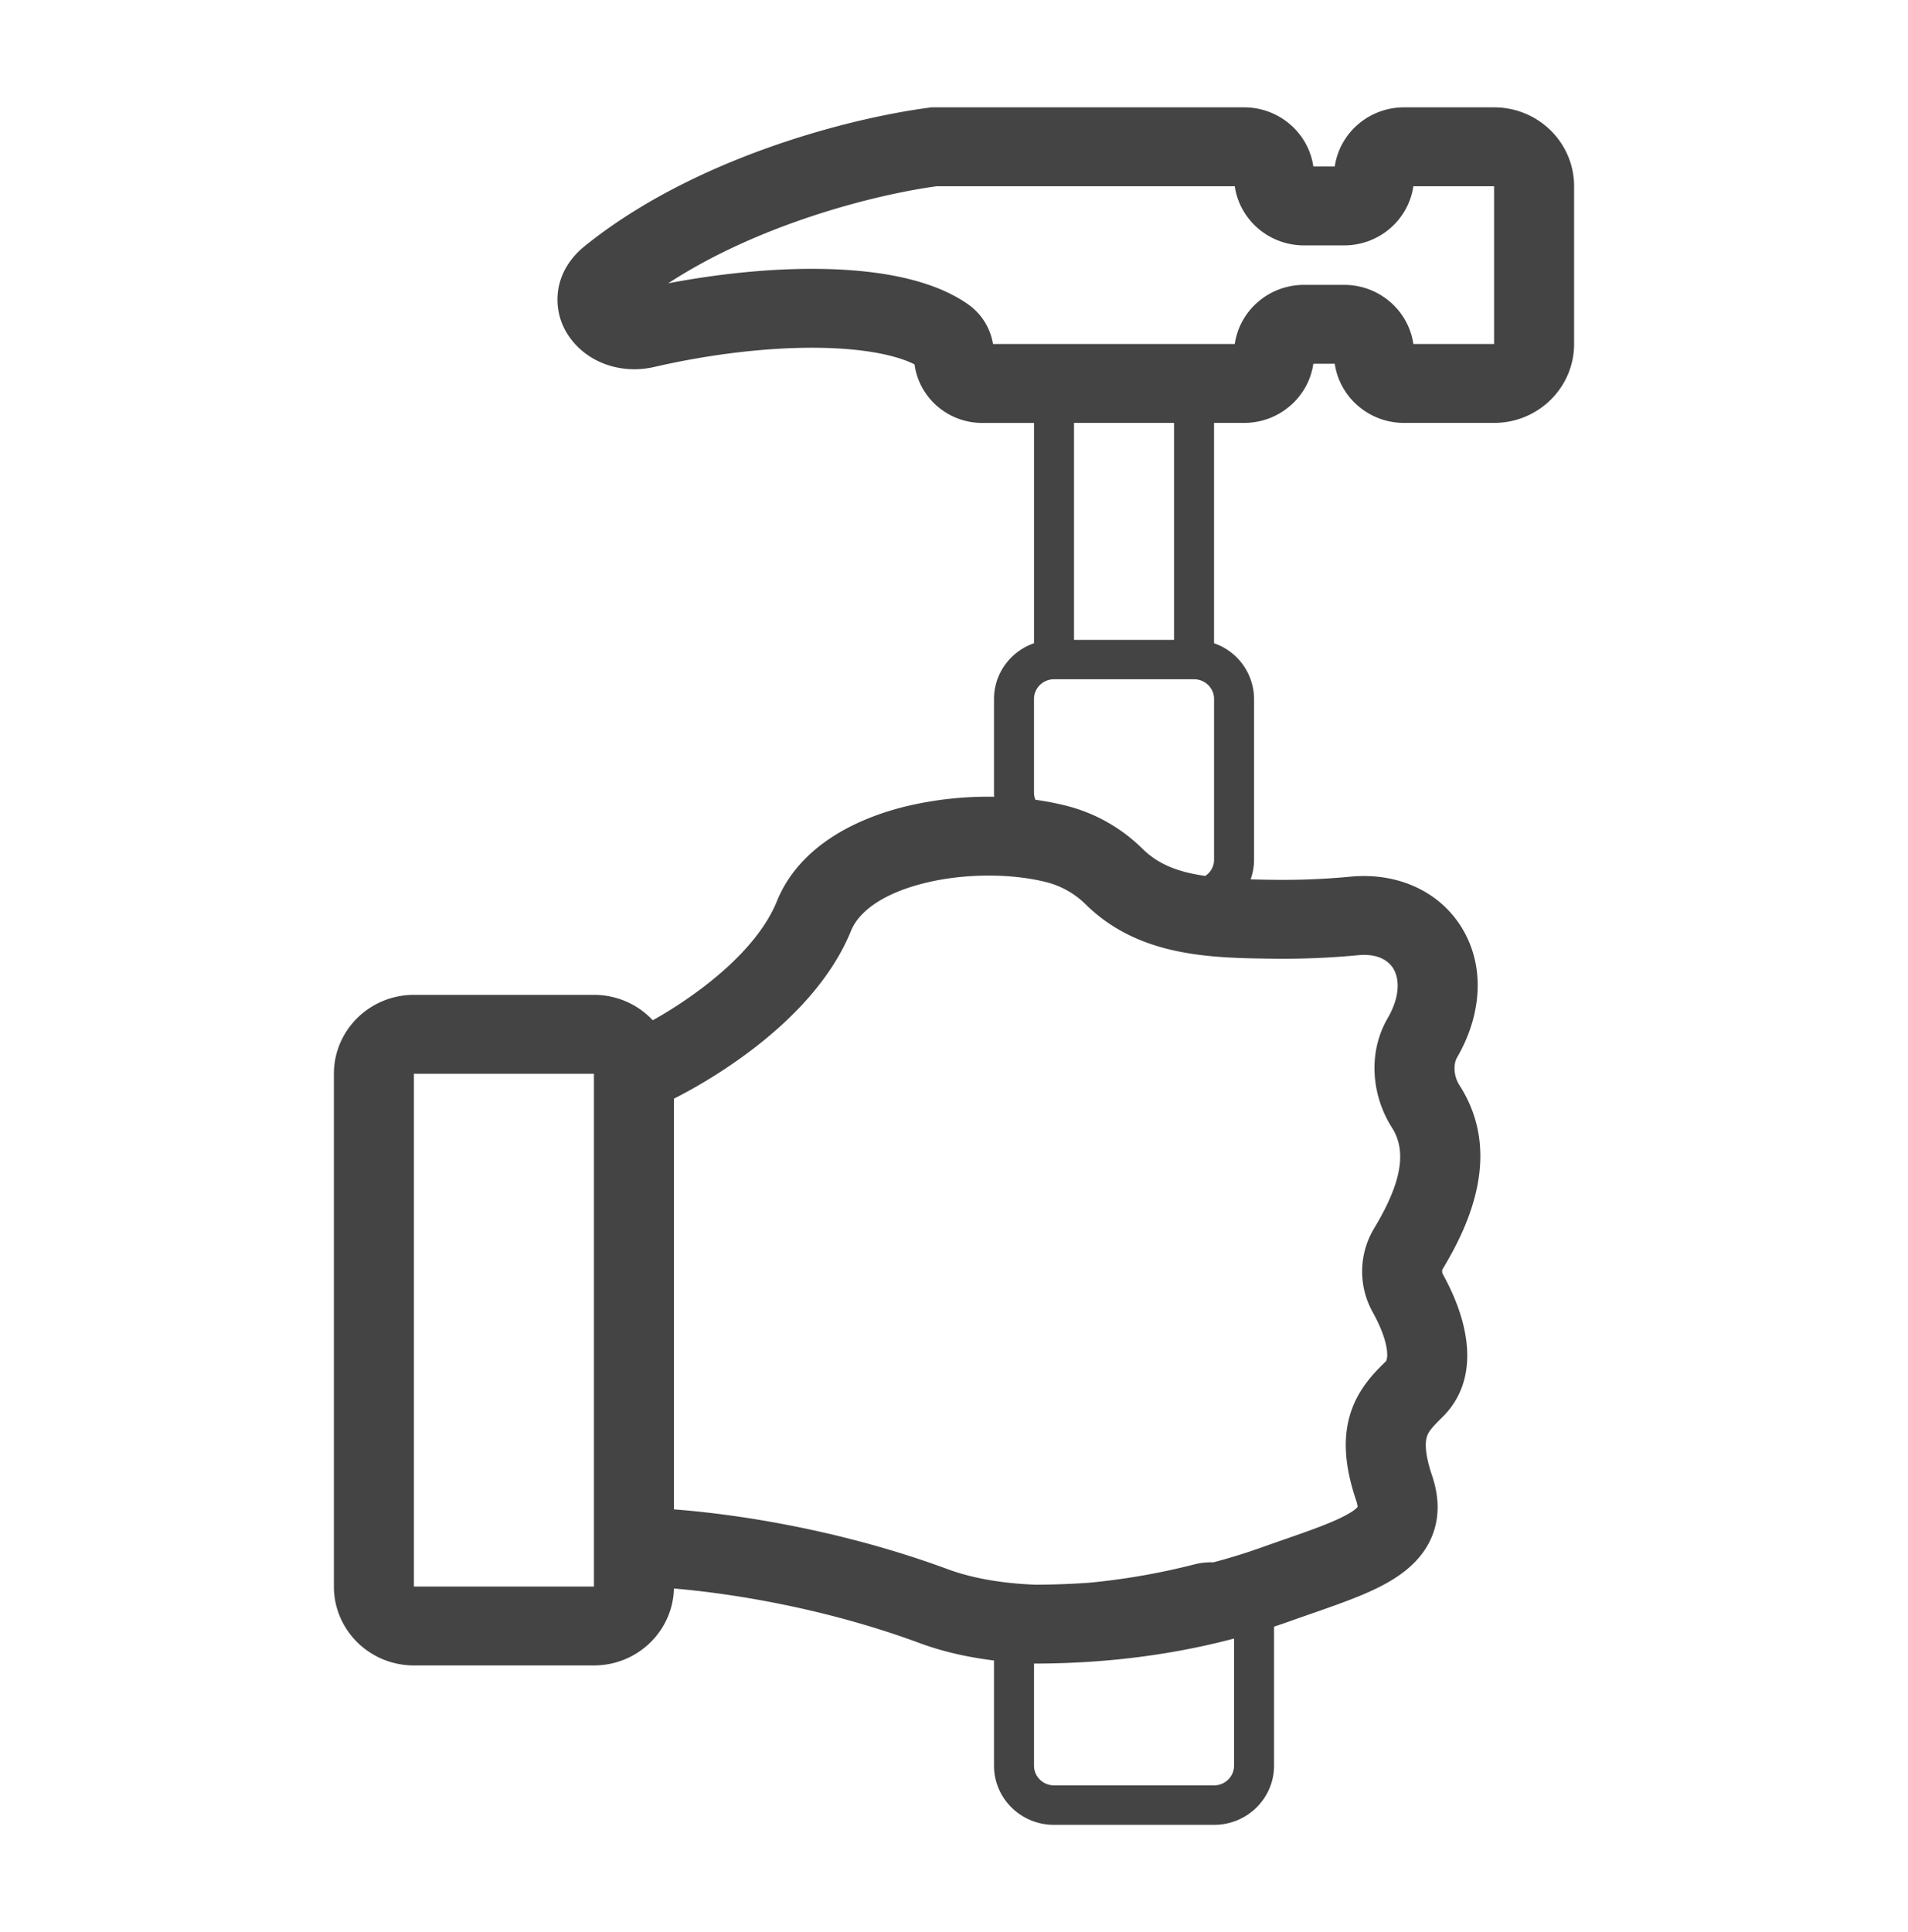 <svg width="80" height="81" fill="none" xmlns="http://www.w3.org/2000/svg"><path fill-rule="evenodd" clip-rule="evenodd" d="m38.94 4.515.11-.015h13.111c1.48 0 2.703 1.078 2.906 2.48h.898c.204-1.402 1.427-2.48 2.906-2.48h3.774C64.498 4.5 66 5.98 66 7.807v6.615c0 1.826-1.502 3.307-3.355 3.307h-3.774c-1.479 0-2.702-1.078-2.906-2.48h-.898c-.203 1.402-1.427 2.48-2.906 2.48h-1.258v9.236a2.484 2.484 0 0 1 1.678 2.339v6.732c0 .288-.051.567-.144.827.315.01.649.016 1.002.02a30.017 30.017 0 0 0 3.168-.13c1.993-.196 3.796.62 4.73 2.217.922 1.575.798 3.56-.244 5.361-.15.26-.164.753.105 1.172 1.797 2.803.435 5.802-.707 7.693-.024.04-.044.131.015.238 1.18 2.14 1.524 4.445-.03 5.977-.449.443-.576.602-.643.8-.055.163-.142.6.21 1.642.28.828.347 1.716-.011 2.574-.346.828-.987 1.381-1.6 1.766-.608.382-1.332.686-2.05.955-.454.17-.969.35-1.497.534-.298.104-.6.209-.896.315-.186.066-.376.131-.57.195v5.828c0 1.37-1.126 2.48-2.516 2.48h-6.71c-1.39 0-2.516-1.11-2.516-2.48v-4.41c-1.08-.133-2.131-.365-3.105-.725-3.988-1.475-7.916-2.09-10.315-2.292-.045 1.788-1.53 3.224-3.354 3.224h-7.548c-1.853 0-3.355-1.48-3.355-3.307V45.013c0-1.826 1.502-3.307 3.355-3.307h7.548c.976 0 1.854.41 2.467 1.065a18.3 18.3 0 0 0 2.182-1.438c1.374-1.058 2.508-2.286 3.02-3.548.923-2.277 3.25-3.447 5.38-3.973a14.826 14.826 0 0 1 3.731-.411 2.425 2.425 0 0 1-.006-.168v-3.929c0-1.08.7-1.999 1.678-2.34V17.73h-2.169c-1.454 0-2.656-1.07-2.84-2.454-.757-.384-2.108-.669-4.007-.696-2.092-.029-4.545.259-6.904.803-1.387.32-2.784-.174-3.542-1.231a2.706 2.706 0 0 1-.493-1.971c.109-.752.527-1.387 1.105-1.855 4.557-3.684 11.07-5.368 14.435-5.81ZM50.532 36.72c-1.151-.164-1.972-.49-2.636-1.145a6.983 6.983 0 0 0-3.302-1.825 11.871 11.871 0 0 0-1.18-.222.81.81 0 0 1-.06-.296v-3.929c0-.457.376-.827.84-.827h5.87c.464 0 .84.37.84.827v6.732a.803.803 0 0 1-.372.685Zm.341 28.776a2.7 2.7 0 0 0-.785.083 28.847 28.847 0 0 1-4.397.769c-.734.053-1.502.083-2.303.084-1.383-.057-2.622-.27-3.638-.645-4.45-1.645-8.823-2.31-11.492-2.512V46.058a21.744 21.744 0 0 0 3.36-2.12c1.577-1.214 3.238-2.88 4.068-4.925.325-.8 1.336-1.562 3.081-1.993 1.68-.416 3.607-.402 5.026-.058a3.618 3.618 0 0 1 1.73.952c2.233 2.201 5.258 2.245 7.876 2.276a33.438 33.438 0 0 0 3.542-.146c.856-.084 1.299.251 1.49.578.203.348.333 1.06-.252 2.07-.861 1.488-.639 3.296.183 4.578.657 1.025.362 2.387-.753 4.234a3.505 3.505 0 0 0-.05 3.51c.464.842.594 1.41.604 1.735a.75.75 0 0 1-.031.275.117.117 0 0 1-.028.049l-.052.051c-.398.391-1.065 1.045-1.401 2.042-.365 1.078-.277 2.294.21 3.733.05.15.06.235.061.275a1.248 1.248 0 0 1-.29.229c-.31.194-.771.402-1.444.655-.422.158-.864.312-1.358.484-.305.106-.63.22-.98.344-.605.215-1.264.422-1.977.61Zm.869 3.194c-2.323.615-5.12 1.049-8.387 1.049v4.28c0 .456.375.826.838.826h6.71c.463 0 .839-.37.839-.826V68.69ZM39.275 7.807c-2.733.376-7.534 1.636-11.258 4.07 2.166-.413 4.377-.632 6.369-.604 2.314.032 4.672.399 6.22 1.495a2.533 2.533 0 0 1 1.029 1.654h10.137c.203-1.403 1.427-2.48 2.906-2.48h1.677c1.479 0 2.702 1.077 2.906 2.48h3.384V7.807h-3.384c-.204 1.403-1.427 2.48-2.906 2.48h-1.677c-1.48 0-2.703-1.077-2.906-2.48H39.275Zm17.646 55.389v.007l.001-.013a.075.075 0 0 0-.001.006Zm-7.695-45.467h-4.194v9.095h4.194v-9.095ZM17.355 45.013h7.548V66.51h-7.548V45.013Z" fill="#444"/></svg>